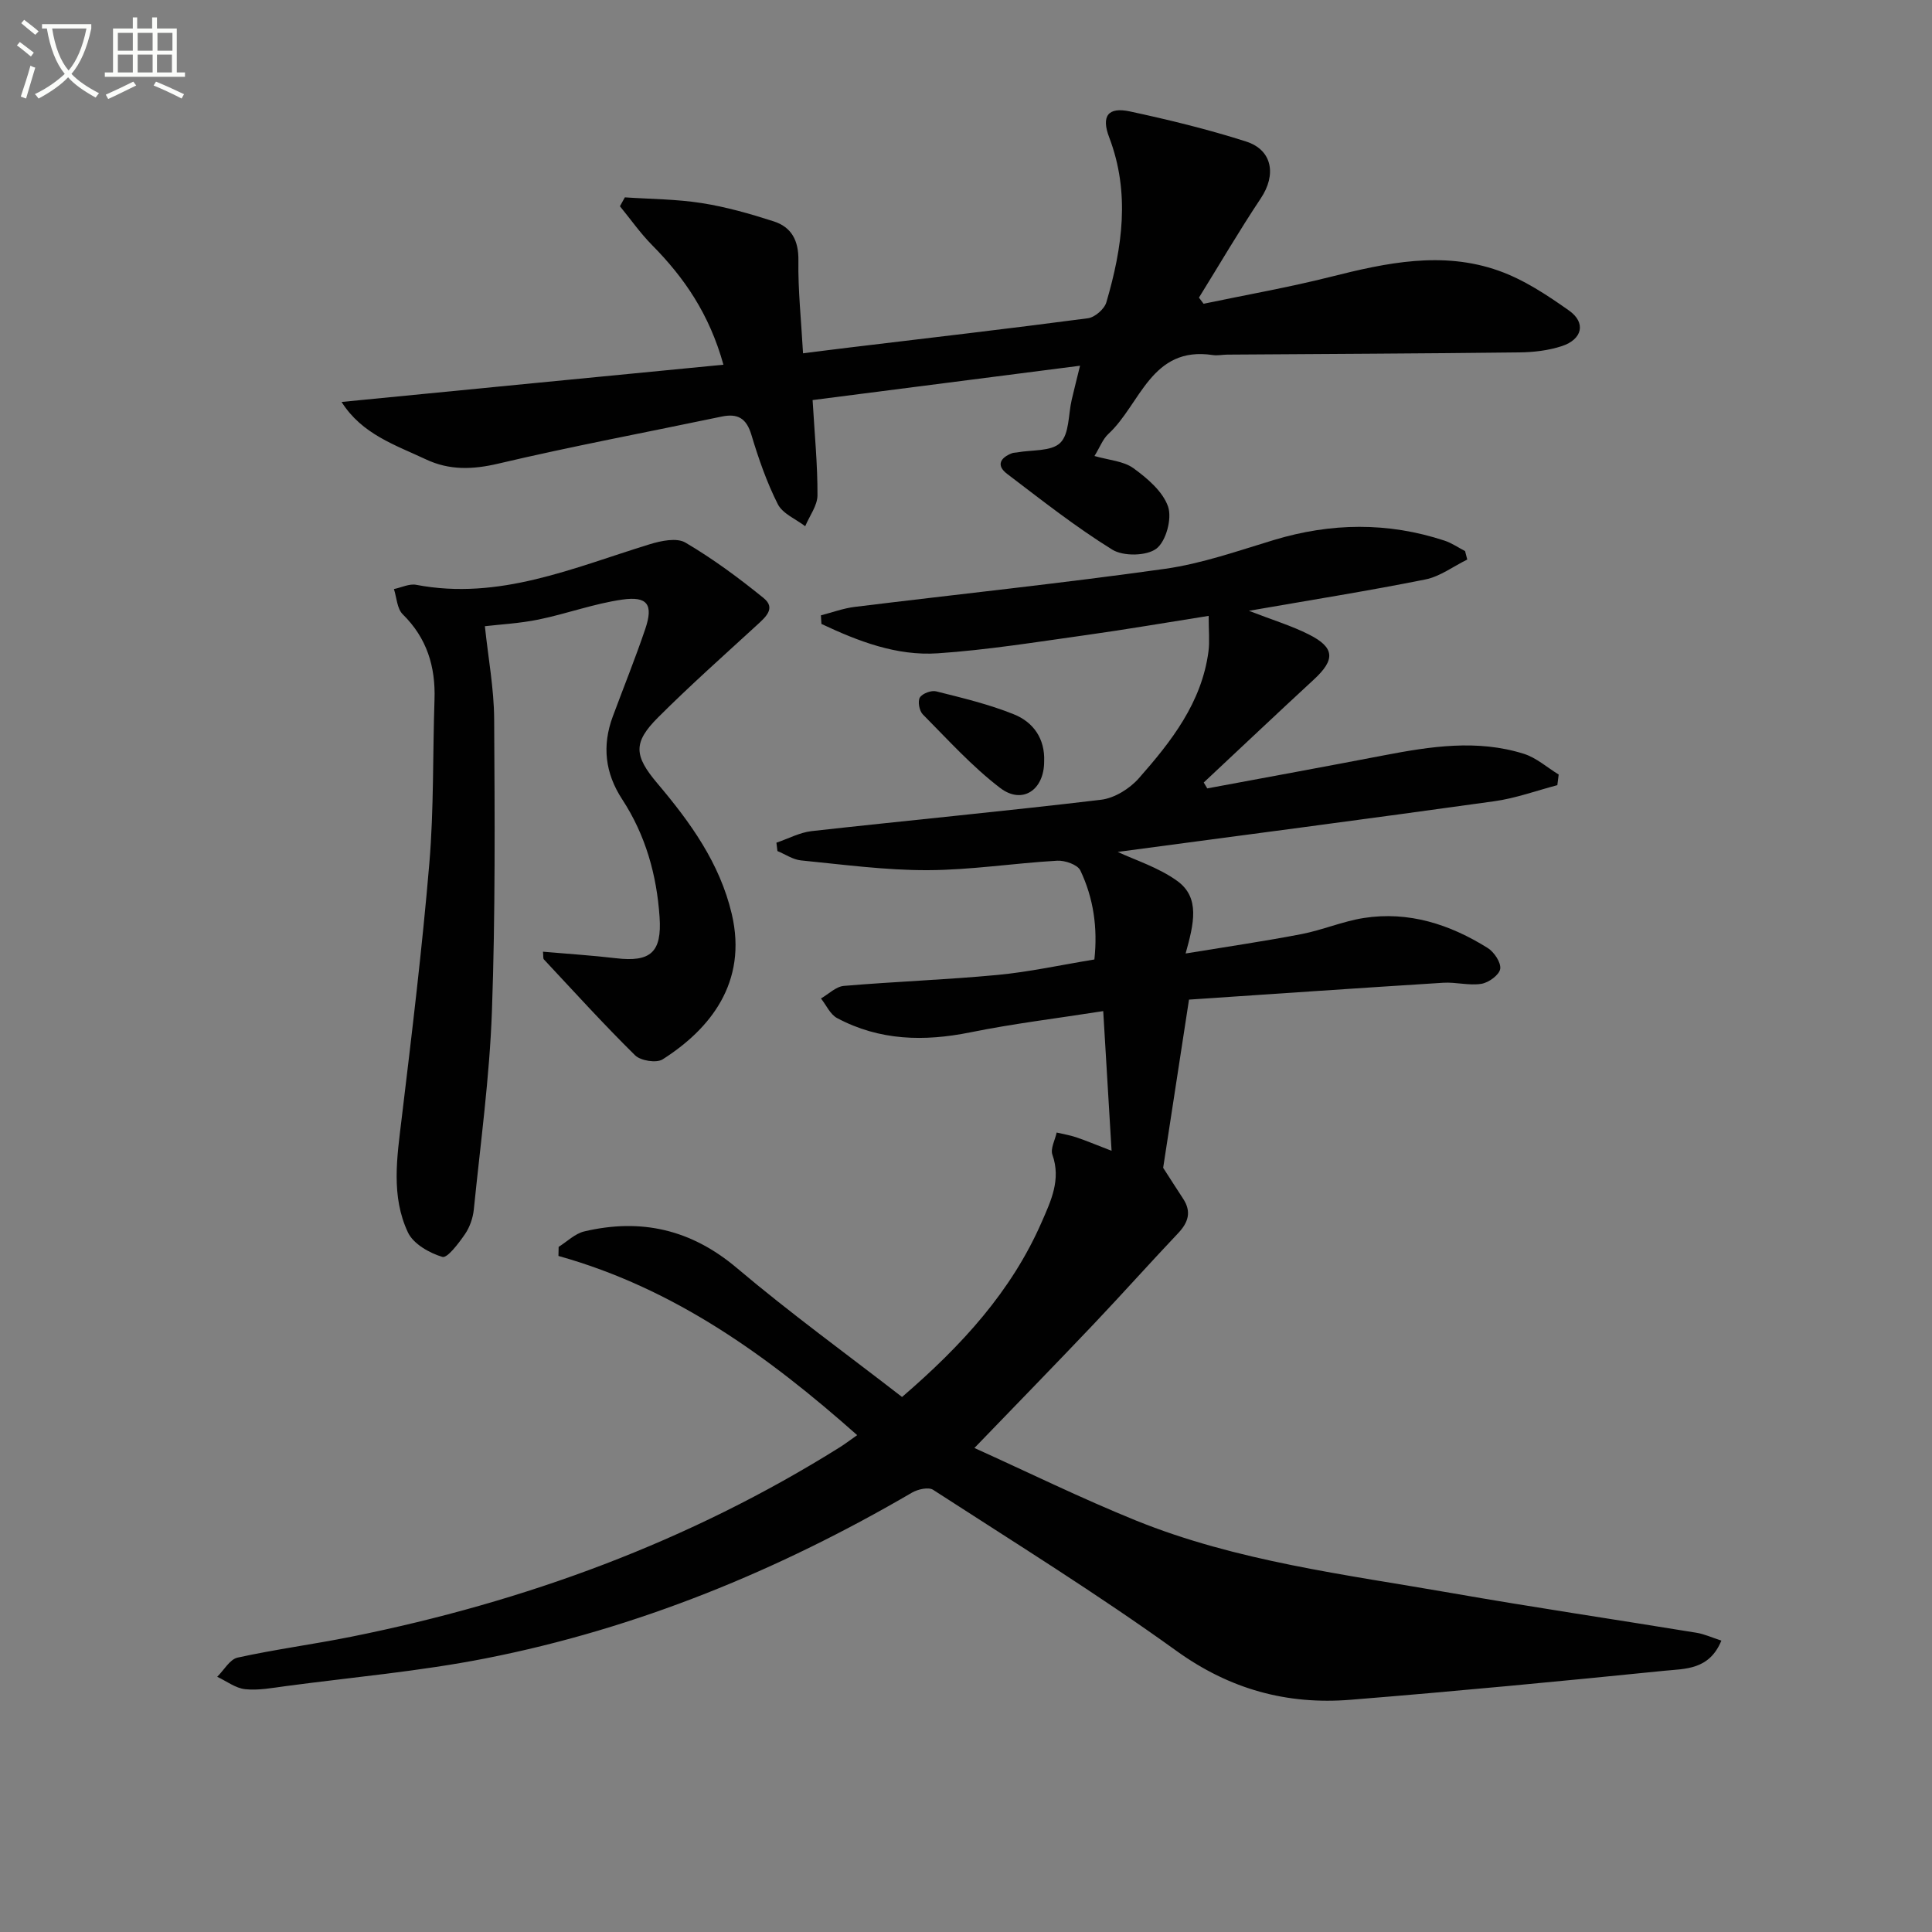 <svg enable-background="new 0 0 400 400" viewBox="0 0 400 400" xmlns="http://www.w3.org/2000/svg"><rect x="0" y="0" width="400" height="400" fill="#808080" stroke="none"/><path d="m6.4 11.7c-1-.8-1.9-1.6-2.9-2.3l.6-.7c.9.7 1.9 1.4 2.9 2.2zm-2.1 8.3c.7-2.1 1.4-4.2 2-6.4.2.1.6.3 1 .4-.7 2.3-1.3 4.4-1.9 6.4zm3-12.8c-1.1-.9-2.1-1.7-2.9-2.4l.6-.7c1 .8 2 1.5 3 2.4zm1.4-1.3v-.9h10.2v.9c-.9 4.2-2.3 7.3-4.1 9.4 1.3 1.4 3.2 2.7 5.7 4-.2.2-.4.5-.7.9-2.5-1.4-4.4-2.7-5.7-4.2-1.4 1.5-3.5 3-6.1 4.4 0 0 0 0-.1-.1-.3-.4-.5-.7-.7-.8 2.7-1.3 4.7-2.8 6.2-4.2-1.8-2.2-3-5.3-3.7-9.4zm9.2 0h-7.1c.6 3.8 1.7 6.7 3.4 8.7 1.7-2 2.9-4.8 3.7-8.7z" fill="#fbfcfa"/><path d="m31.6 3.6h.9v2.3h4.1v9.1h1.7v.9h-16.6v-.9h1.7v-9.1h4.1v-2.3h.9v2.3h3.1v-2.3zm-4 13.3.6.8c-1.9.9-3.8 1.9-5.8 2.8-.2-.3-.3-.6-.5-.9 2-.9 3.9-1.8 5.7-2.7zm-3.2-10.1v3.7h3.1v-3.7zm0 4.5v3.7h3.1v-3.7zm4.1-4.5v3.7h3.1v-3.7zm0 4.5v3.7h3.1v-3.7zm9.1 9.1c-2.1-1.1-4.1-2-5.8-2.7l.5-.8c2.2.9 4.1 1.8 5.8 2.6zm-1.9-13.6h-3.1v3.7h3.1zm-3.2 4.5v3.7h3.1v-3.7z" fill="#fbfcfa"/><g fill="#010101"><path d="m356.39 339.67c-2.5 6.11-7.54 5.81-11.75 6.24-21.66 2.19-43.33 4.26-65.03 6.01-13.16 1.06-24.99-2.16-36.06-10.14-16.32-11.76-33.46-22.39-50.36-33.33-.95-.62-3.15-.12-4.35.57-27.62 16.12-56.88 28.15-88.29 34.33-13.64 2.68-27.56 3.9-41.37 5.74-2.8.37-5.66.93-8.42.64-2-.21-3.87-1.67-5.79-2.57 1.4-1.37 2.6-3.61 4.22-3.97 7.78-1.71 15.7-2.75 23.52-4.32 35.99-7.23 69.97-19.69 101.18-39.24.98-.61 1.9-1.32 3.58-2.5-18.44-16.36-37.82-30.38-61.85-37.1.01-.63.03-1.26.04-1.88 1.76-1.1 3.4-2.75 5.31-3.2 11.74-2.76 22.1-.44 31.59 7.58 11.02 9.32 22.74 17.82 34.2 26.7 12.42-10.69 22.67-21.91 28.93-36.26 1.9-4.35 4.02-8.76 2.2-13.89-.45-1.27.55-3.05.88-4.6 1.35.32 2.73.54 4.04.98 2.02.68 3.98 1.51 7.33 2.8-.58-9.79-1.12-18.74-1.73-28.92-9.62 1.51-18.62 2.59-27.48 4.39-9.62 1.95-18.86 1.73-27.62-2.95-1.43-.76-2.24-2.68-3.34-4.06 1.58-.9 3.1-2.46 4.74-2.6 10.59-.9 21.23-1.27 31.81-2.27 6.58-.62 13.09-2.06 20.06-3.2.71-6.55-.18-12.71-2.91-18.44-.57-1.19-3.18-2.1-4.78-2.01-8.95.51-17.88 1.93-26.82 1.96-8.74.03-17.49-1.16-26.22-2.02-1.68-.16-3.26-1.27-4.89-1.94-.07-.58-.14-1.15-.21-1.73 2.43-.82 4.82-2.12 7.31-2.4 19.96-2.22 39.96-4.11 59.9-6.49 2.77-.33 5.91-2.28 7.81-4.43 6.73-7.63 13.03-15.67 14.43-26.27.27-2.07.04-4.2.04-7.37-8.88 1.4-17.16 2.83-25.48 3.99-10.17 1.42-20.35 3.07-30.58 3.76-8.56.58-16.5-2.5-24.11-6.08-.04-.59-.07-1.19-.11-1.78 2.34-.6 4.64-1.46 7.01-1.75 21.41-2.63 42.87-4.88 64.22-7.88 7.66-1.08 15.13-3.73 22.59-5.98 11.81-3.56 23.54-3.72 35.26.13 1.51.49 2.86 1.44 4.29 2.18.15.58.3 1.17.45 1.75-2.88 1.41-5.63 3.51-8.68 4.12-11.7 2.35-23.49 4.22-36.53 6.49 4.91 1.91 8.81 3.08 12.4 4.89 5.41 2.72 5.51 5.22 1.06 9.33-7.65 7.06-15.21 14.22-22.81 21.33.24.41.49.81.73 1.22 12.19-2.27 24.38-4.5 36.55-6.84 9.66-1.85 19.36-3.36 29-.32 2.6.82 4.82 2.83 7.21 4.29-.09.73-.19 1.47-.28 2.2-4.35 1.14-8.64 2.72-13.06 3.33-26.31 3.67-52.65 7.11-77.96 10.49 3.54 1.67 8.39 3.18 12.31 6 4.8 3.46 3.46 8.86 1.75 15.03 8.46-1.39 16.22-2.52 23.92-4 4.38-.84 8.58-2.66 12.97-3.35 9.32-1.45 17.83 1.32 25.65 6.21 1.34.84 2.8 3.03 2.59 4.34-.2 1.25-2.39 2.84-3.9 3.08-2.56.41-5.28-.39-7.91-.22-17.7 1.11-35.4 2.33-52.62 3.49-2.03 13.22-3.83 24.95-5.35 34.82 1.65 2.56 2.88 4.49 4.14 6.41 1.76 2.69 1.08 4.89-1.04 7.13-5.9 6.23-11.62 12.64-17.52 18.86-7.88 8.3-15.87 16.5-24.66 25.61 11.11 5.02 22.11 10.42 33.43 15.01 20.96 8.48 43.34 11.17 65.4 15.03 16.84 2.95 33.77 5.45 50.64 8.21 1.63.26 3.13.96 5.18 1.63z"/><path d="m149.78 75.51c-2.94-10.54-8.13-18.04-14.76-24.75-2.44-2.47-4.46-5.36-6.67-8.06.34-.61.68-1.23 1.02-1.84 5.32.36 10.69.36 15.93 1.19 5.04.79 10.02 2.21 14.89 3.78 3.69 1.19 5.18 3.98 5.11 8.13-.09 6.11.57 12.23.96 19.19 3.57-.45 6.58-.84 9.6-1.2 16.47-1.98 32.95-3.89 49.39-6.06 1.43-.19 3.4-1.9 3.81-3.3 3.31-11.3 4.97-22.66.58-34.17-1.68-4.41-.22-6.32 4.29-5.35 8.1 1.74 16.18 3.71 24.06 6.23 5.47 1.75 6.29 6.9 3.06 11.74-4.48 6.72-8.56 13.71-12.82 20.58.32.42.64.84.96 1.27 8.78-1.84 17.63-3.39 26.32-5.58 11.56-2.92 23.17-5.38 34.78-1.26 5.2 1.84 10.03 5.04 14.58 8.26 3.54 2.51 2.75 5.95-1.51 7.35-2.78.91-5.86 1.27-8.81 1.3-20.16.24-40.31.32-60.47.46-1 .01-2.02.24-2.99.09-12.77-1.93-14.95 10.19-21.61 16.33-1.16 1.07-1.76 2.75-2.88 4.57 2.96.86 6 1.03 8.07 2.53 2.88 2.09 6.09 4.82 7.17 7.96.84 2.47-.42 7.17-2.42 8.69-2.03 1.54-6.85 1.62-9.13.21-7.59-4.7-14.66-10.28-21.79-15.7-2.33-1.77-1.36-3.37 1.06-4.28.3-.11.66-.09.99-.15 3.07-.57 7.09-.16 8.96-1.98 1.9-1.85 1.66-5.88 2.38-8.94.49-2.1 1.02-4.18 1.72-7.03-18.68 2.4-37.01 4.75-55.37 7.11.42 7.15 1.04 13.43 1.01 19.71-.01 2.14-1.65 4.27-2.54 6.41-1.94-1.49-4.67-2.59-5.67-4.56-2.3-4.55-4-9.46-5.47-14.36-1.03-3.44-2.83-4.48-6.17-3.78-15.42 3.23-30.92 6.13-46.24 9.74-5.31 1.25-10.13 1.4-14.97-.88-6.34-2.98-13.25-5.2-17.47-11.89 26.45-2.6 52.41-5.12 79.06-7.71z"/><path d="m112.42 197.04c5.11.45 10.12.76 15.1 1.35 7.18.85 9.53-1.23 9.04-8.5-.59-8.76-2.91-17.01-7.75-24.41-3.54-5.42-4.18-11.08-1.95-17.11 2.25-6.07 4.68-12.07 6.75-18.19 1.68-4.99.47-6.79-4.77-6.04-5.84.83-11.5 2.93-17.3 4.12-4 .82-8.13 1.03-11.15 1.39.69 6.59 1.88 12.89 1.92 19.2.12 20.15.26 40.32-.46 60.46-.49 13.72-2.37 27.4-3.75 41.09-.18 1.76-.83 3.65-1.82 5.1-1.3 1.89-3.67 5.04-4.69 4.73-2.7-.81-6.01-2.69-7.13-5.07-3.53-7.49-2.27-15.53-1.31-23.5 2.12-17.62 4.25-35.24 5.74-52.92.95-11.25.69-22.6 1.07-33.9.23-6.82-1.57-12.73-6.58-17.66-1.18-1.16-1.25-3.45-1.82-5.22 1.54-.32 3.18-1.15 4.61-.88 17.19 3.29 32.56-3.55 48.32-8.39 2.34-.72 5.62-1.42 7.42-.35 5.69 3.35 11.07 7.32 16.21 11.5 2.58 2.1.34 3.97-1.45 5.62-6.86 6.29-13.82 12.48-20.4 19.05-5.23 5.22-5.03 7.93-.16 13.69 6.81 8.05 12.91 16.49 15.39 27.01 3.36 14.26-4.57 23.92-14.31 30.12-1.27.81-4.55.29-5.69-.83-6.5-6.4-12.64-13.18-18.88-19.85-.2-.18-.11-.61-.2-1.61z"/><path d="m216.18 157.65c.01 5.9-4.51 9-9.12 5.48-5.82-4.45-10.82-10-16.01-15.23-.72-.73-1.08-2.71-.6-3.49.52-.84 2.37-1.53 3.39-1.27 5.41 1.36 10.89 2.66 16.04 4.74 4.03 1.6 6.5 5.03 6.3 9.77z"/></g></svg>